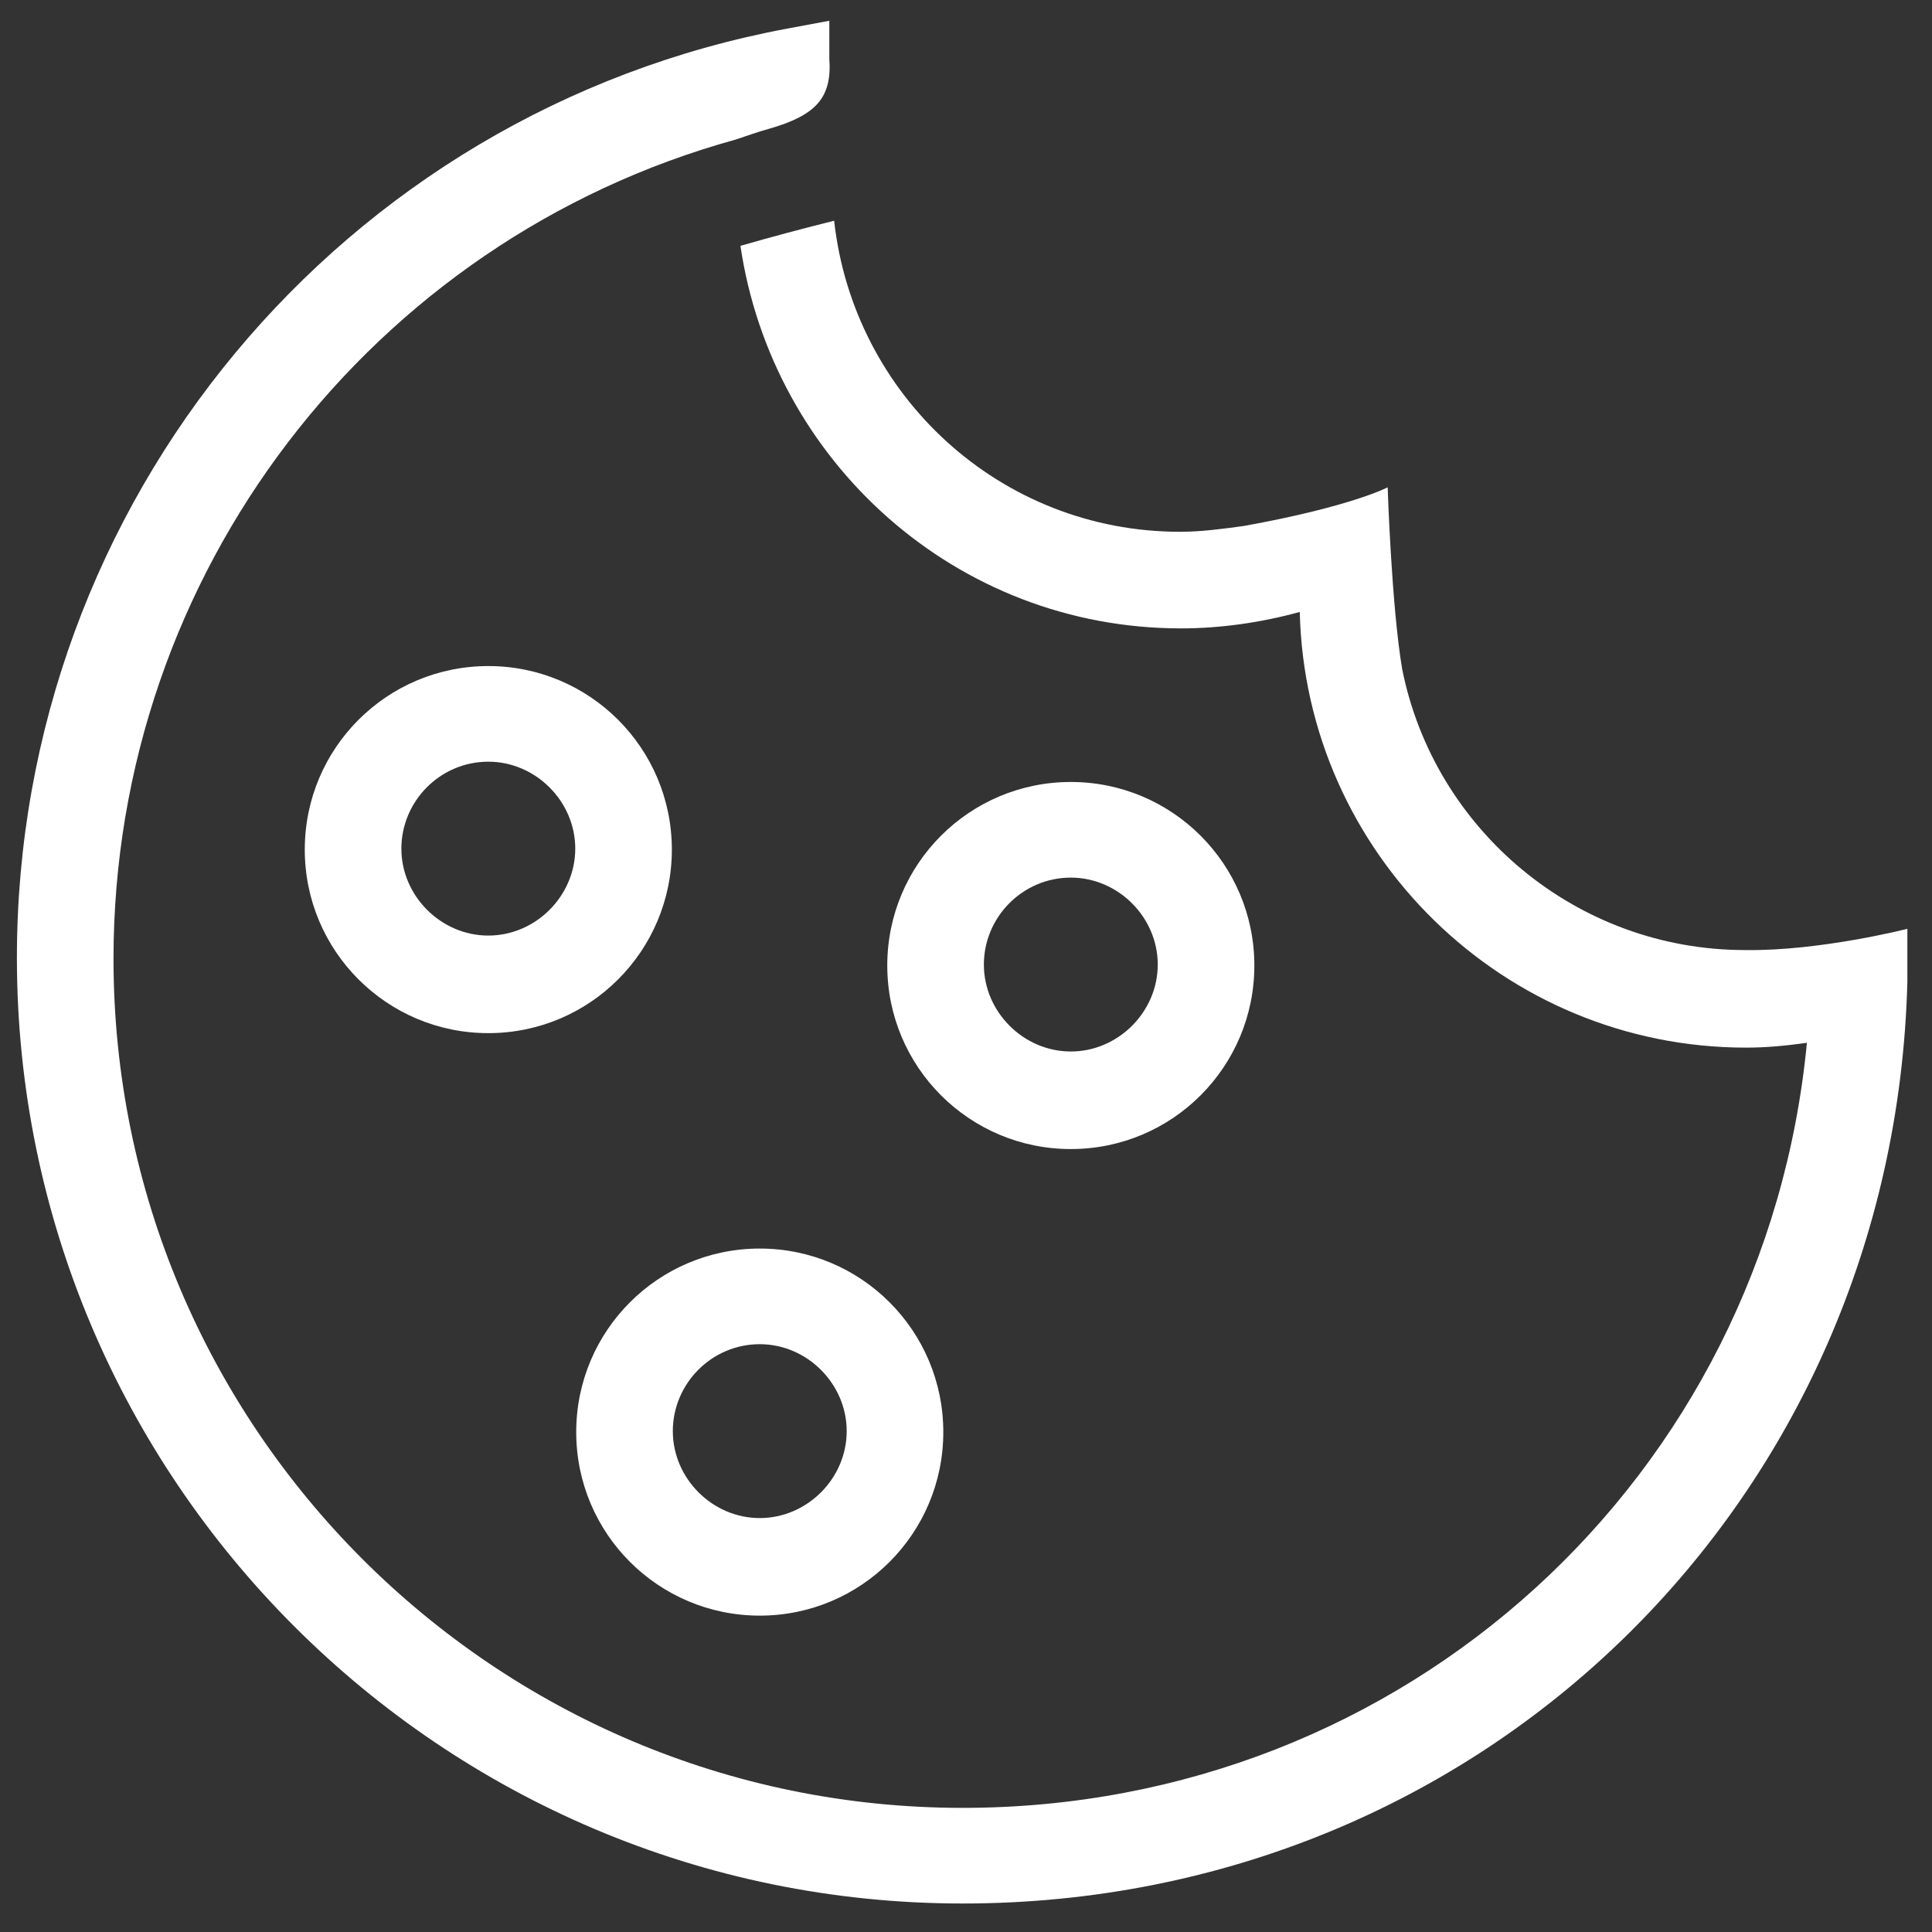 <svg width="40" height="40" viewBox="0 0 40 40" fill="none" xmlns="http://www.w3.org/2000/svg">
<rect x="0" y="0" width="40" height="40" fill="#333333" stroke="none"/>
<path d="M10.11 21.39C8.01 21.39 6.31 19.69 6.31 17.59C6.31 15.49 8.01 13.79 10.11 13.79C12.21 13.79 13.91 15.49 13.91 17.59C13.91 19.69 12.21 21.39 10.11 21.39ZM10.11 15.77C9.11 15.77 8.31 16.59 8.31 17.57C8.31 18.55 9.13 19.37 10.11 19.37C11.09 19.37 11.91 18.55 11.91 17.57C11.91 16.59 11.09 15.77 10.11 15.77Z" fill="white"/>
<path d="M15.73 33.45C13.63 33.45 11.93 31.75 11.93 29.65C11.93 27.55 13.63 25.85 15.73 25.85C17.83 25.85 19.53 27.55 19.53 29.65C19.53 31.75 17.83 33.45 15.73 33.45ZM15.73 27.83C14.73 27.83 13.93 28.65 13.93 29.63C13.93 30.61 14.75 31.43 15.73 31.43C16.71 31.43 17.53 30.61 17.53 29.63C17.53 28.65 16.71 27.83 15.73 27.83Z" fill="white"/>
<path d="M22.17 23.79C20.07 23.79 18.37 22.09 18.37 19.99C18.37 17.89 20.07 16.19 22.17 16.19C24.27 16.19 25.97 17.89 25.97 19.99C25.97 22.09 24.27 23.79 22.17 23.79ZM22.17 18.17C21.17 18.17 20.37 18.99 20.37 19.97C20.37 20.95 21.19 21.77 22.17 21.77C23.15 21.77 23.97 20.95 23.97 19.97C23.97 18.99 23.15 18.17 22.17 18.17Z" fill="white"/>
<path d="M36.13 19.67C32.63 19.67 29.69 17.17 29.03 13.85C28.81 12.55 28.73 10.09 28.73 10.09C28.73 10.09 27.97 10.49 25.75 10.89C25.31 10.95 24.87 11.01 24.43 11.01C20.71 11.01 17.67 8.19 17.27 4.57C16.63 4.73 15.95 4.91 15.33 5.09C15.99 9.55 19.79 13.01 24.45 13.01C25.27 13.01 26.11 12.89 26.91 12.67C27.03 17.67 31.13 21.69 36.15 21.69C36.57 21.69 36.99 21.65 37.41 21.59C36.55 30.57 29.11 37.43 19.93 37.43C10.23 37.43 2.35 29.55 2.35 19.85C2.35 11.87 7.69 4.97 15.23 2.89C15.47 2.81 15.69 2.73 15.91 2.67C16.89 2.39 17.23 2.03 17.17 1.21C17.17 0.73 17.17 0.43 17.17 0.43L16.31 0.59C7.07 2.31 0.35 10.39 0.35 19.83C0.35 30.63 9.13 39.41 19.93 39.41C30.73 39.41 39.21 31.03 39.49 20.33V19.23C39.49 19.23 37.69 19.69 36.15 19.67H36.13Z" fill="white"/>
</svg>
